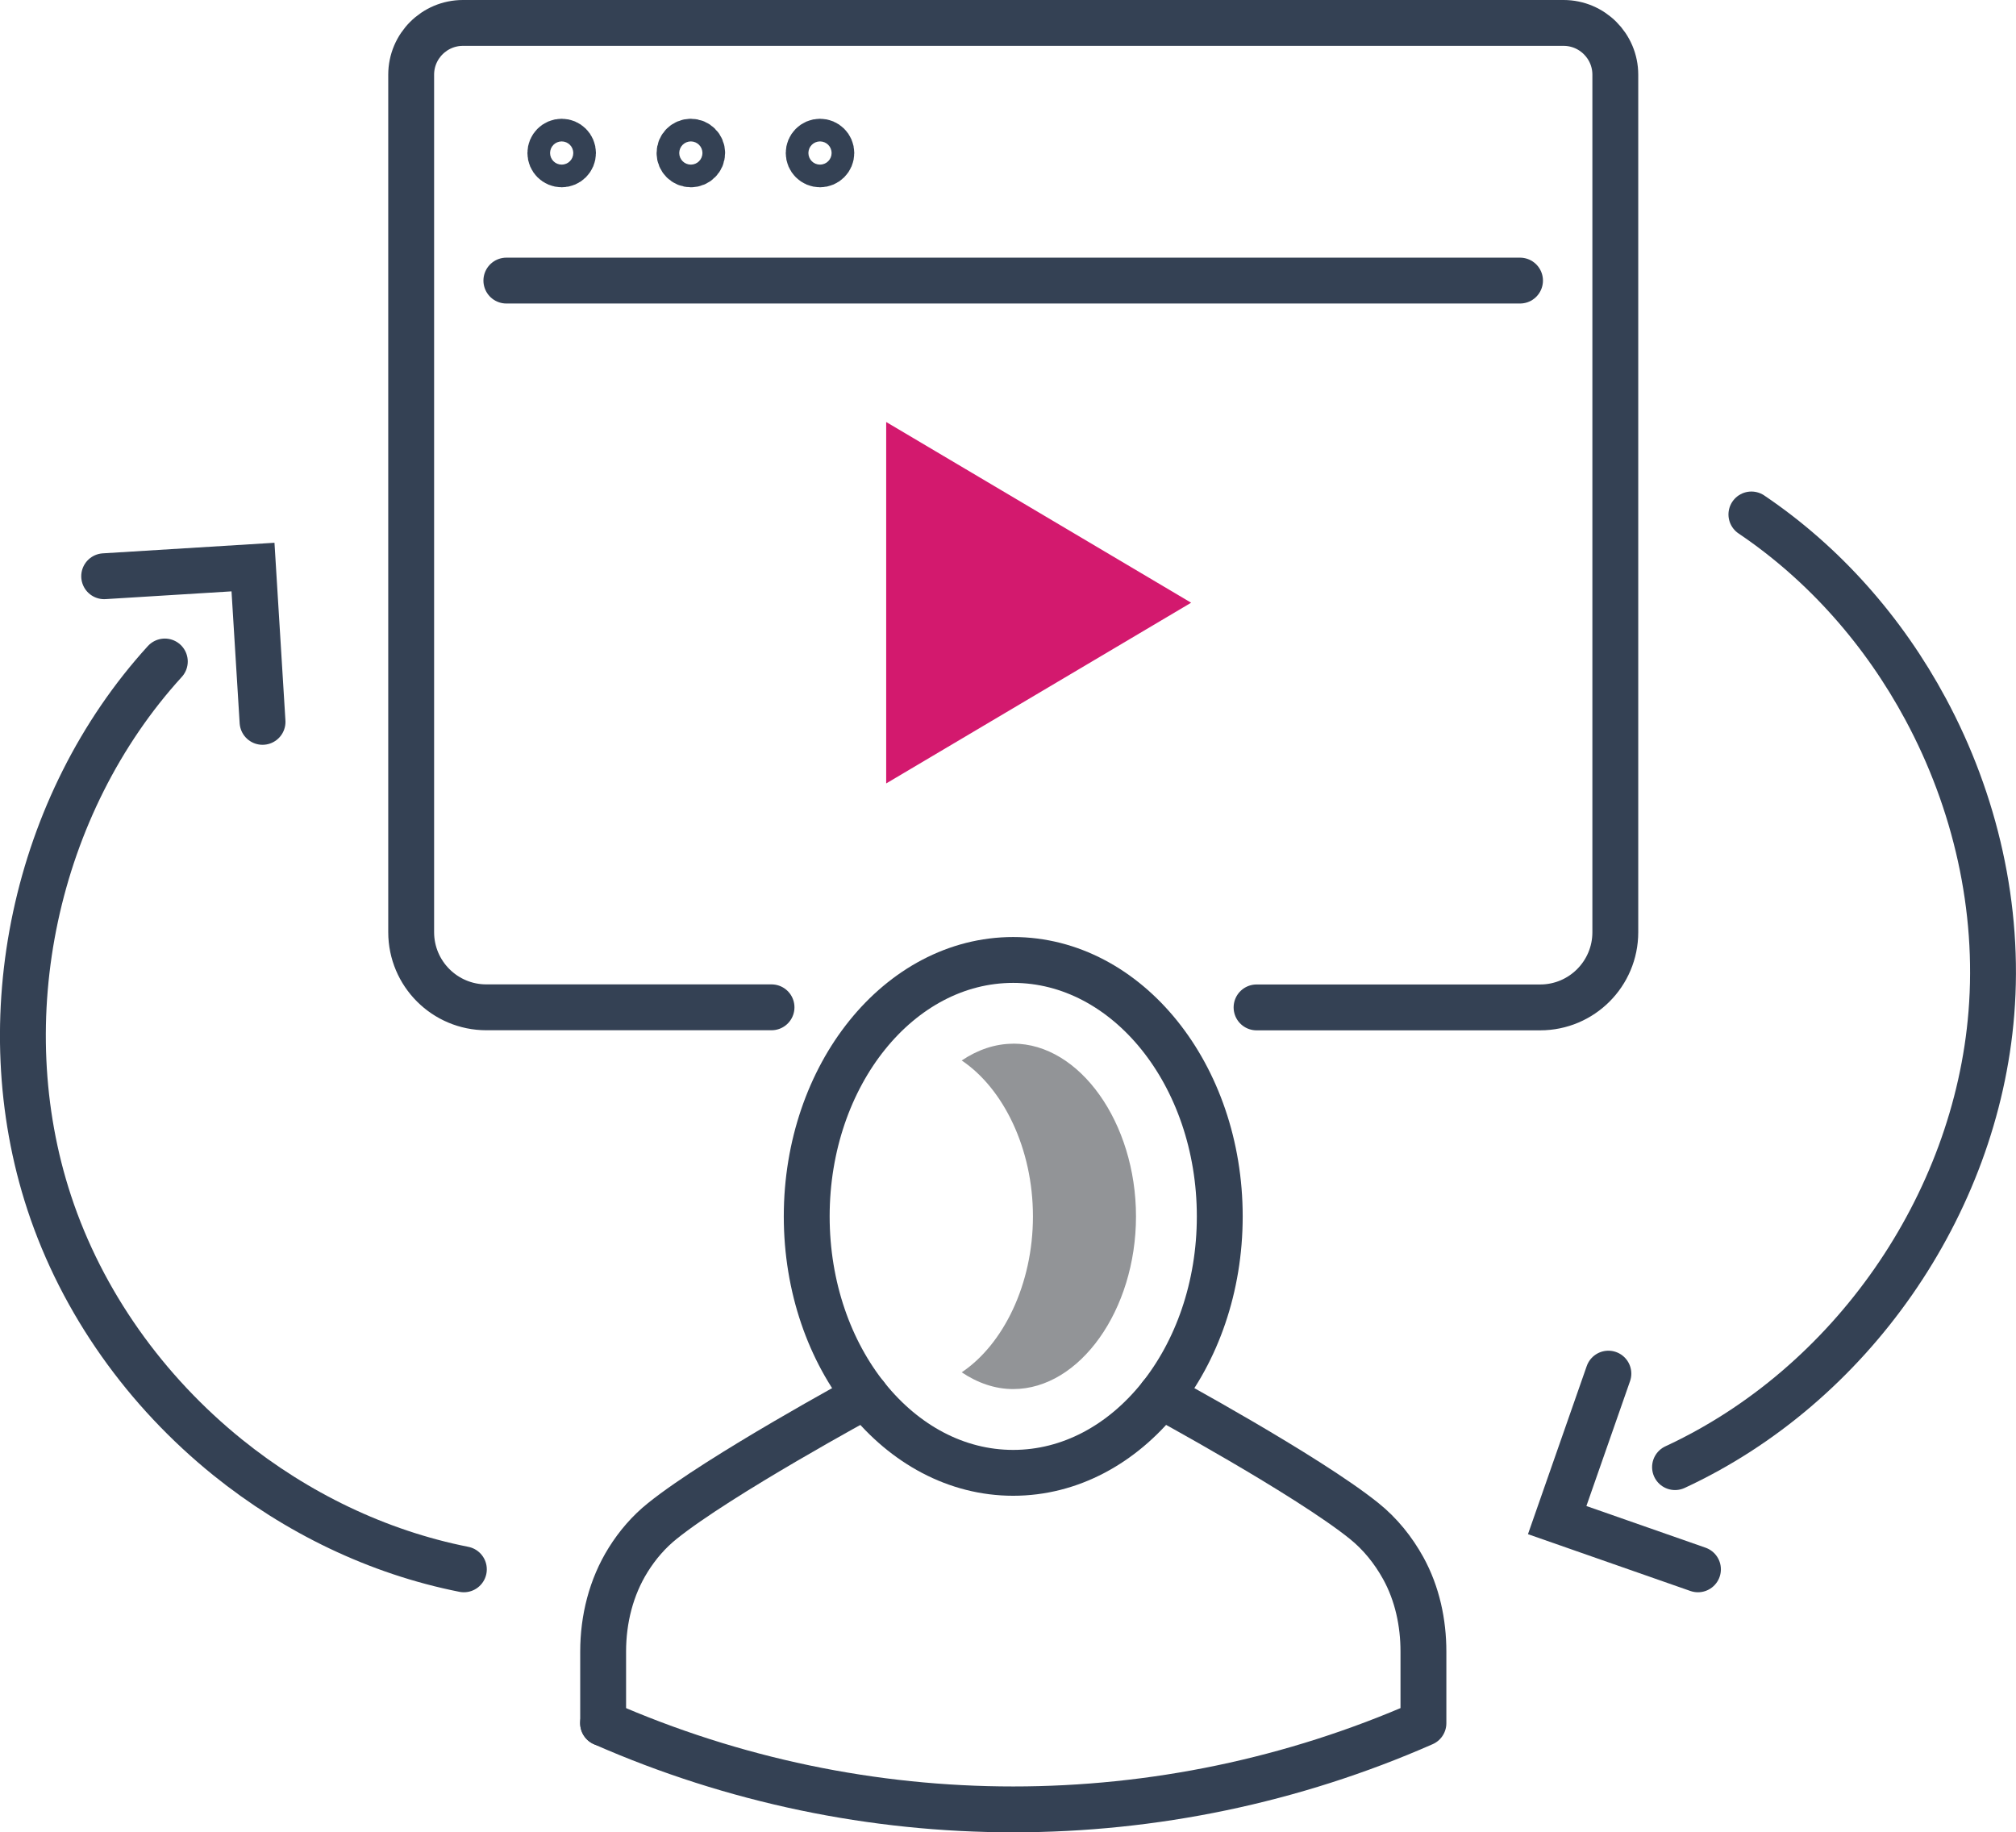<svg xmlns="http://www.w3.org/2000/svg" id="Layer_2" viewBox="0 0 215.39 195.78"><defs><style>.cls-1{stroke-linejoin:round;}.cls-1,.cls-2{fill:none;stroke:#344154;stroke-linecap:round;stroke-width:4.9px;}.cls-2{stroke-miterlimit:10;}.cls-3{fill:#d3196e;}.cls-3,.cls-4{stroke-width:0px;}.cls-4{fill:#929497;}</style></defs><g id="Layer_1-2"><path class="cls-1" d="M124.02,149.14s15.64,8.48,21.72,13.37c1.72,1.38,3.12,3.12,4.19,5.06,1.49,2.71,2.15,5.81,2.15,8.9v7.65h0c-27.93,12.28-59.72,12.28-87.65,0h0"></path><path class="cls-1" d="M92.49,149.14s-15.64,8.48-21.72,13.37c-1.45,1.16-2.67,2.58-3.65,4.15-1.83,2.93-2.68,6.36-2.68,9.81v7.65"></path><path class="cls-1" d="M130.32,129.97c0,15.14-9.88,27.4-22.07,27.4s-22.06-12.27-22.06-27.4,9.88-27.4,22.06-27.4,22.07,12.27,22.07,27.4Z"></path><path class="cls-4" d="M108.25,111.52c-1.95,0-3.82.66-5.5,1.79,4.45,2.99,7.61,9.41,7.61,16.66s-3.16,13.67-7.61,16.66c1.69,1.13,3.55,1.79,5.5,1.79,7.11,0,13.12-8.45,13.12-18.45s-6.01-18.46-13.12-18.46Z"></path><path class="cls-2" d="M187.12,54.97c7.8,5.26,14.16,12.51,18.61,20.79,5.33,9.9,7.93,21.27,7.03,32.48-1.65,20.59-15.05,39.83-33.8,48.52"></path><polyline class="cls-2" points="171.84 146.77 166.37 162.42 181.41 167.68"></polyline><path class="cls-2" d="M49.56,167.68c-9.23-1.83-17.9-6.05-25.22-11.95-8.75-7.06-15.56-16.53-19.08-27.22-6.46-19.62-1.57-42.55,12.35-57.83"></path><polyline class="cls-2" points="28.05 77.13 27.03 60.59 11.13 61.57"></polyline><path class="cls-1" d="M82.43,107.63h-30.47c-4.43,0-8.03-3.59-8.03-8.03V7.98c0-3.05,2.48-5.53,5.53-5.53h117.59c3.05,0,5.53,2.48,5.53,5.53v91.63c0,4.43-3.59,8.03-8.03,8.03h-30.3"></path><circle class="cls-1" cx="60.01" cy="16.35" r="1.21"></circle><path class="cls-1" d="M75.02,16.35c0-.67-.54-1.21-1.21-1.21s-1.21.54-1.21,1.21.54,1.21,1.21,1.21,1.21-.54,1.21-1.21Z"></path><circle class="cls-1" cx="87.61" cy="16.35" r="1.21"></circle><line class="cls-1" x1="54.1" y1="29.98" x2="162.4" y2="29.98"></line><polygon class="cls-3" points="127.26 64.4 94.68 45.09 94.68 64.4 94.68 83.71 127.26 64.4"></polygon></g></svg>